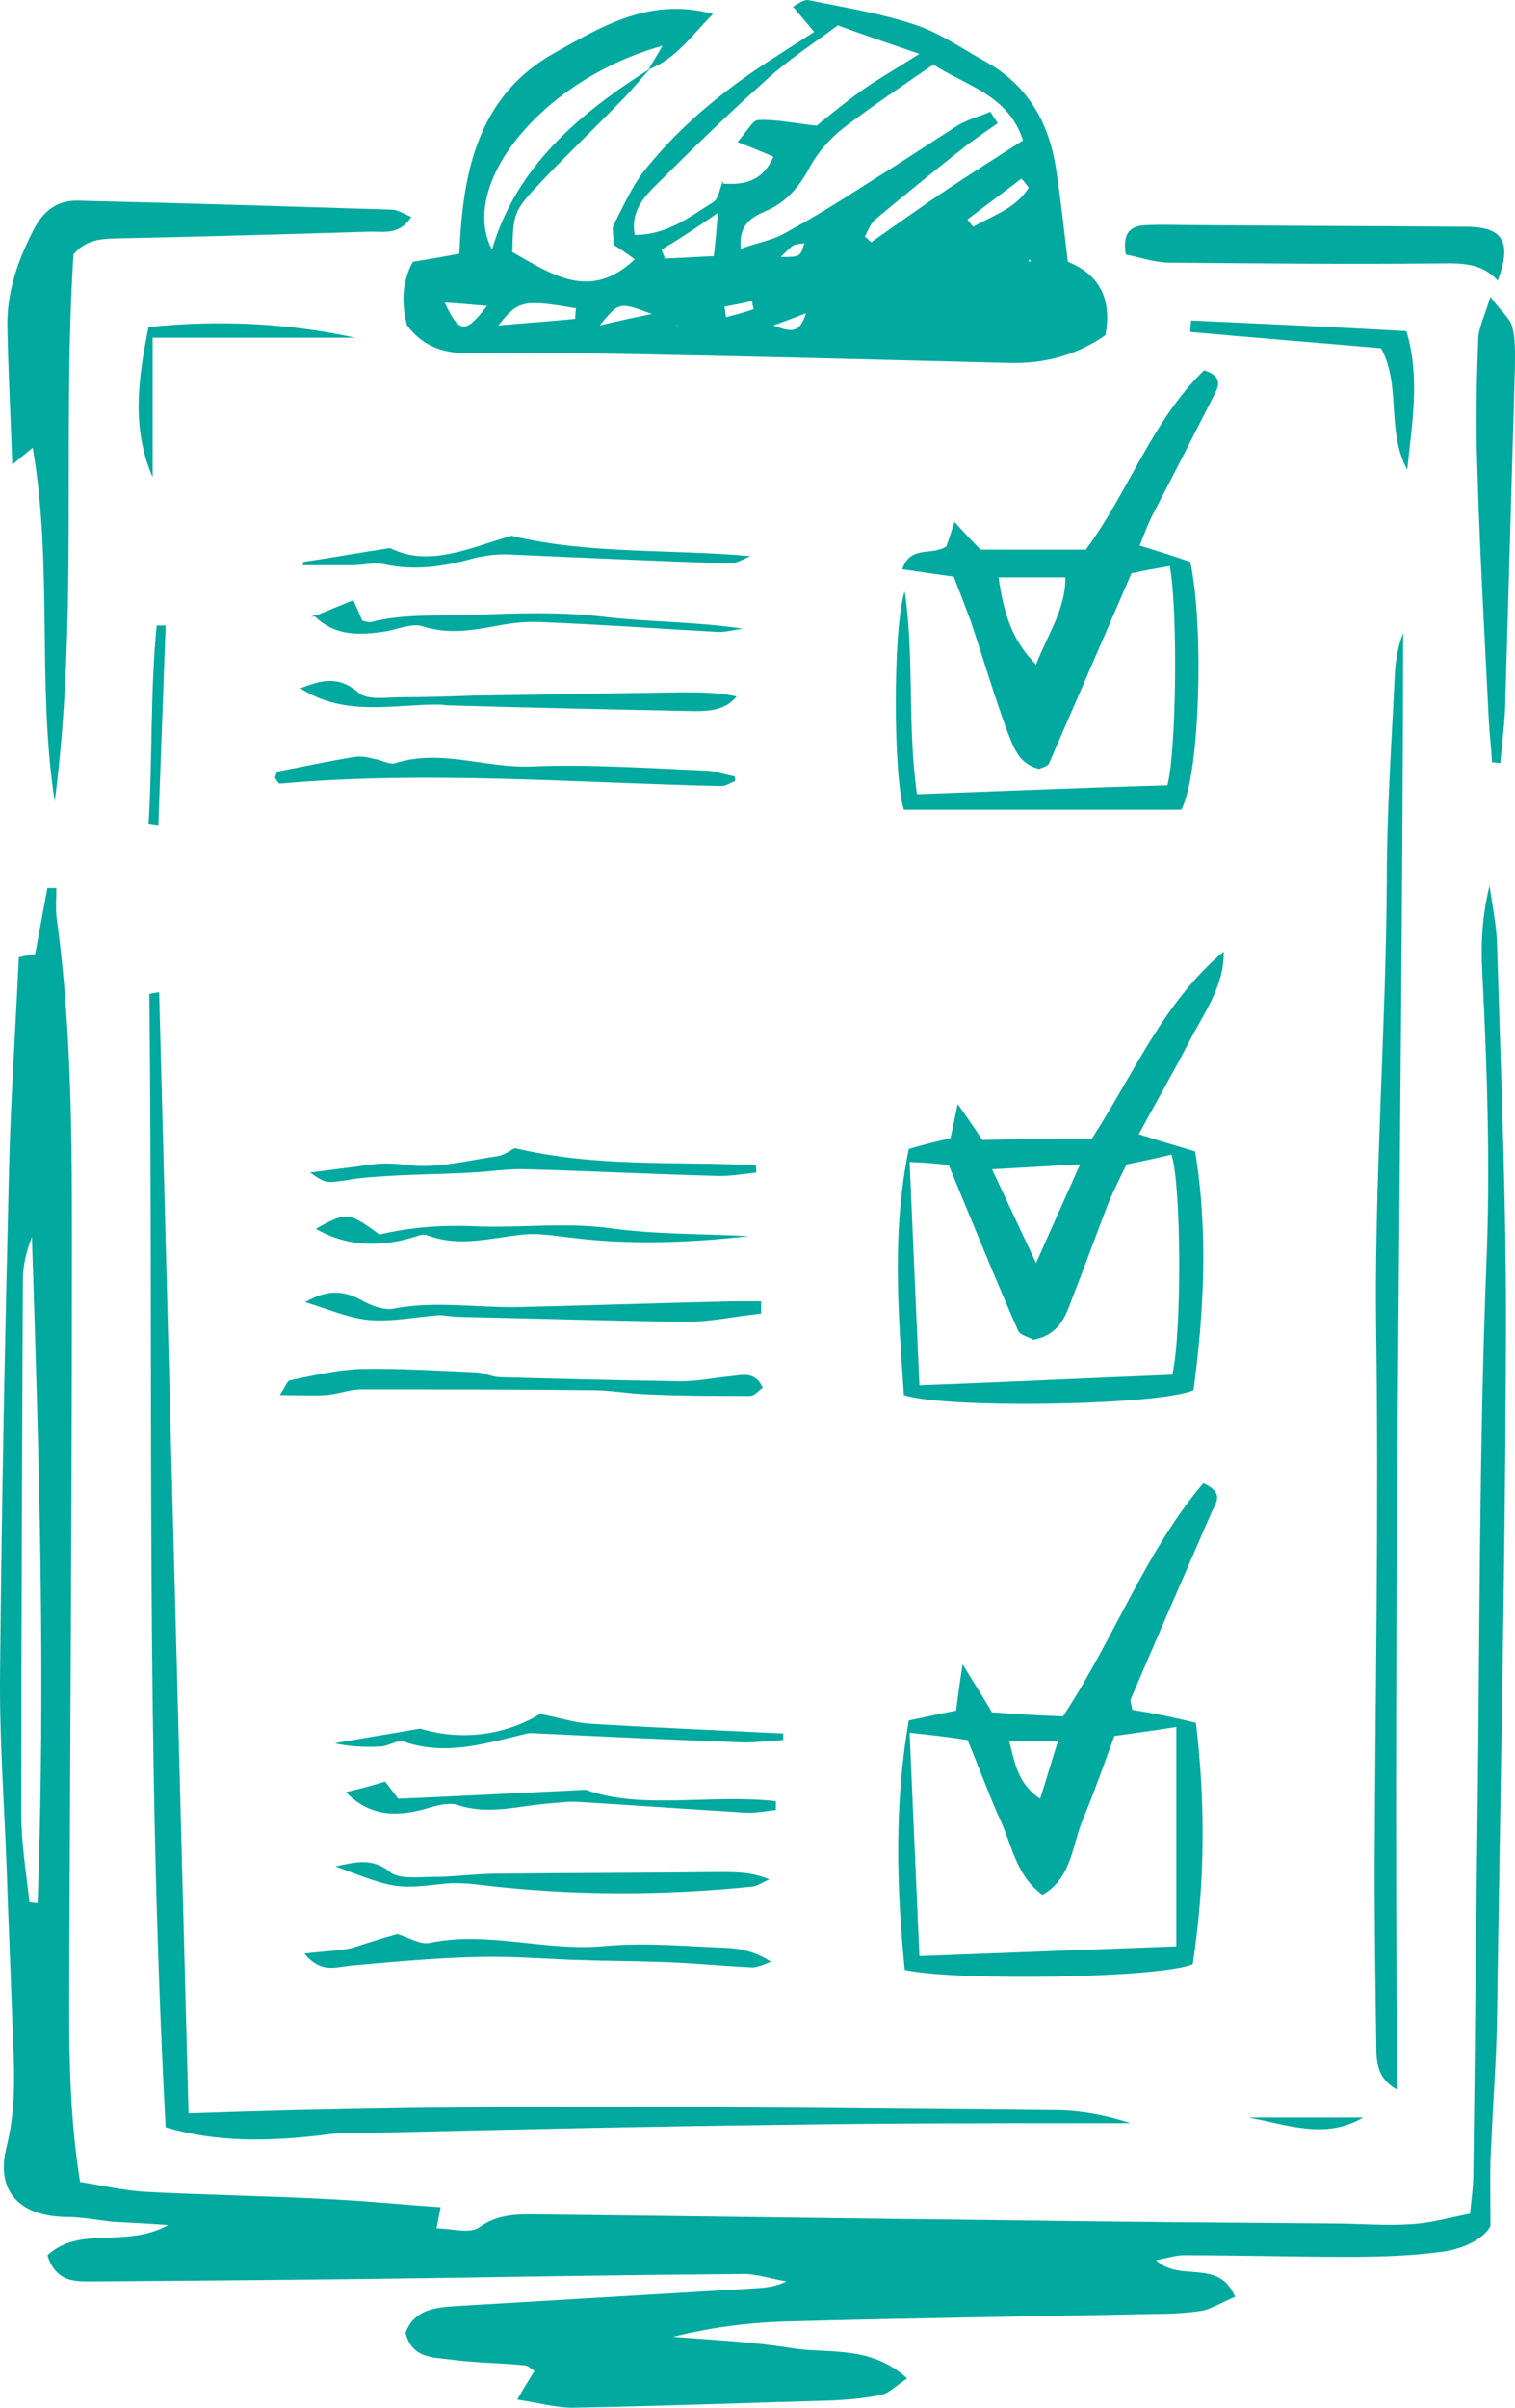 <svg width="34" height="54" viewBox="0 0 34 54" fill="none" xmlns="http://www.w3.org/2000/svg">
<path d="M33.449 49.922C33.302 50.215 32.826 50.453 32.313 50.508C31.618 50.599 30.922 50.617 30.227 50.617C29 50.617 27.792 50.581 26.565 50.581C26.4 50.581 26.236 50.636 25.943 50.691C26.492 51.203 27.352 50.636 27.718 51.513C27.444 51.623 27.224 51.769 26.986 51.824C26.62 51.879 26.254 51.897 25.888 51.897C23.178 51.952 20.469 51.989 17.741 52.062C16.862 52.08 15.984 52.19 15.105 52.409C16.002 52.483 16.899 52.519 17.778 52.665C18.602 52.793 19.535 52.592 20.359 53.342C20.103 53.507 19.956 53.671 19.791 53.708C19.444 53.781 19.078 53.817 18.711 53.836C16.753 53.891 14.812 53.964 12.853 54C12.469 54 12.103 53.891 11.608 53.817C11.773 53.525 11.883 53.36 11.993 53.177C11.92 53.123 11.846 53.049 11.773 53.049C11.224 52.995 10.675 52.995 10.126 52.921C9.723 52.867 9.247 52.903 9.1 52.318C9.32 51.751 9.833 51.751 10.327 51.715C12.487 51.587 14.647 51.459 16.808 51.331C17.082 51.312 17.357 51.312 17.65 51.166C17.302 51.111 16.954 50.983 16.606 51.001C14.263 51.02 11.92 51.056 9.558 51.093C7.087 51.129 4.615 51.148 2.144 51.166C1.741 51.166 1.265 51.221 1.064 50.581C1.796 49.904 2.821 50.434 3.773 49.904C3.279 49.868 2.913 49.849 2.546 49.831C2.18 49.794 1.832 49.721 1.466 49.721C0.441 49.703 -0.108 49.136 0.148 48.149C0.386 47.198 0.313 46.284 0.276 45.333C0.24 44.181 0.185 43.029 0.148 41.858C0.093 40.396 -0.017 38.933 0.002 37.47C0.038 33.721 0.112 29.973 0.203 26.224C0.24 24.652 0.35 23.061 0.423 21.47C0.569 21.433 0.679 21.415 0.789 21.397C0.881 20.903 0.972 20.409 1.064 19.916C1.137 19.916 1.21 19.916 1.265 19.916C1.265 20.117 1.247 20.336 1.265 20.537C1.649 23.317 1.613 26.114 1.613 28.912C1.613 33.813 1.576 38.732 1.558 43.632C1.558 45.369 1.503 47.106 1.796 48.935C2.254 49.008 2.73 49.118 3.205 49.154C4.579 49.228 5.952 49.246 7.325 49.319C8.167 49.356 9.027 49.447 9.888 49.502C9.851 49.685 9.833 49.794 9.796 49.977C10.126 49.977 10.528 50.105 10.748 49.959C11.224 49.612 11.736 49.666 12.231 49.666C15.654 49.703 19.059 49.758 22.483 49.794C24.954 49.831 27.425 49.849 29.897 49.868C30.483 49.868 31.05 49.922 31.636 49.886C32.075 49.868 32.515 49.74 32.991 49.648C33.027 49.282 33.064 49.026 33.064 48.752C33.101 46.156 33.119 43.577 33.156 40.981C33.211 36.775 33.192 32.569 33.357 28.364C33.449 26.169 33.375 23.975 33.265 21.799C33.229 21.159 33.265 20.519 33.43 19.861C33.485 20.281 33.577 20.702 33.595 21.123C33.687 24.176 33.815 27.212 33.796 30.265C33.778 35.294 33.668 40.322 33.595 45.351C33.577 46.265 33.503 47.18 33.467 48.094C33.43 48.606 33.449 49.154 33.449 49.922ZM0.661 42.663C0.716 42.663 0.771 42.681 0.844 42.681C1.027 37.708 0.881 32.734 0.716 27.742C0.588 28.071 0.514 28.382 0.514 28.711C0.496 32.697 0.478 36.684 0.478 40.67C0.478 41.346 0.588 42.005 0.661 42.663Z" fill="#02A99F"/>
<path d="M14.592 1.539C14.373 1.776 14.171 2.032 13.933 2.27C13.274 2.947 12.597 3.587 11.956 4.281C11.517 4.757 11.517 4.885 11.498 5.653C12.377 6.147 13.238 6.768 14.245 5.817C14.08 5.689 13.878 5.561 13.768 5.488C13.768 5.232 13.732 5.123 13.768 5.049C14.007 4.592 14.208 4.117 14.537 3.733C15.361 2.727 16.35 1.941 17.448 1.246C17.704 1.081 17.961 0.917 18.272 0.716C18.107 0.515 17.961 0.35 17.796 0.149C17.924 0.076 18.052 -0.016 18.144 0.003C18.949 0.167 19.755 0.295 20.524 0.551C21.091 0.734 21.604 1.1 22.135 1.392C23.05 1.904 23.526 2.727 23.691 3.733C23.801 4.428 23.874 5.123 23.965 5.872C24.698 6.165 24.954 6.732 24.808 7.518C24.149 7.975 23.435 8.158 22.647 8.14C19.791 8.067 16.917 7.993 14.062 7.939C12.908 7.92 11.755 7.902 10.583 7.92C9.997 7.939 9.503 7.792 9.137 7.299C9.009 6.823 9.009 6.348 9.265 5.872C9.595 5.817 9.924 5.763 10.309 5.689C10.382 3.879 10.711 2.142 12.469 1.173C13.512 0.588 14.592 -0.071 16.002 0.313C15.508 0.807 15.178 1.319 14.556 1.557C14.647 1.392 14.757 1.228 14.867 1.027C12.176 1.776 10.272 4.135 11.041 5.598C11.59 3.733 13 2.544 14.592 1.539ZM16.222 4.117C16.716 4.153 17.119 4.062 17.357 3.513C17.1 3.404 16.881 3.312 16.551 3.184C16.753 2.965 16.881 2.709 17.009 2.691C17.412 2.672 17.833 2.764 18.327 2.819C18.602 2.599 18.949 2.307 19.334 2.032C19.7 1.776 20.084 1.557 20.634 1.209C19.883 0.953 19.352 0.771 18.803 0.569C18.235 0.99 17.668 1.356 17.174 1.813C16.313 2.581 15.489 3.385 14.666 4.208C14.409 4.464 14.153 4.793 14.245 5.269C14.977 5.269 15.471 4.867 16.002 4.537C16.13 4.464 16.148 4.227 16.222 4.08V4.117ZM22.226 2.508C22.281 2.599 22.336 2.672 22.391 2.764C22.153 2.928 21.915 3.093 21.695 3.257C21 3.806 20.322 4.355 19.645 4.921C19.535 5.013 19.48 5.177 19.407 5.305C19.462 5.342 19.499 5.397 19.553 5.433C20.103 5.049 20.634 4.665 21.183 4.3C21.75 3.916 22.336 3.55 22.959 3.148C22.629 2.124 21.677 1.923 20.945 1.447C20.231 1.941 19.572 2.38 18.949 2.855C18.638 3.093 18.364 3.404 18.18 3.733C17.942 4.19 17.65 4.537 17.174 4.739C16.881 4.867 16.57 5.031 16.624 5.58C16.972 5.452 17.302 5.397 17.576 5.251C18.217 4.903 18.84 4.519 19.462 4.117C20.139 3.696 20.798 3.257 21.457 2.837C21.677 2.691 21.97 2.617 22.226 2.508ZM12.926 6.915C11.755 6.713 11.627 6.732 11.187 7.299C11.81 7.244 12.359 7.207 12.908 7.152C12.908 7.152 12.908 7.043 12.926 6.915ZM14.849 5.598C14.867 5.671 14.904 5.726 14.922 5.799C15.27 5.781 15.617 5.763 16.02 5.744C16.057 5.433 16.075 5.196 16.112 4.775C15.581 5.141 15.215 5.379 14.849 5.598ZM23.087 4.208C23.032 4.135 22.977 4.062 22.922 4.007C22.519 4.318 22.116 4.611 21.714 4.921C21.75 4.976 21.787 5.031 21.842 5.086C22.281 4.83 22.794 4.684 23.087 4.208ZM9.979 6.787C10.309 7.481 10.437 7.5 10.931 6.86C10.638 6.841 10.382 6.805 9.979 6.787ZM14.629 7.043C13.897 6.768 13.897 6.768 13.457 7.299C13.915 7.189 14.263 7.116 14.629 7.043ZM16.258 6.878C16.277 6.951 16.277 7.043 16.295 7.116C16.496 7.061 16.716 7.006 16.917 6.933C16.899 6.878 16.881 6.823 16.881 6.75C16.661 6.805 16.46 6.841 16.258 6.878ZM18.089 7.024C17.814 7.134 17.65 7.189 17.357 7.299C17.741 7.445 17.942 7.5 18.089 7.024ZM18.052 5.452C17.961 5.47 17.869 5.47 17.796 5.507C17.723 5.561 17.65 5.635 17.521 5.763C17.961 5.763 17.961 5.763 18.052 5.452ZM15.233 7.317C15.105 7.335 15.16 7.335 15.233 7.317C15.178 7.28 15.123 7.262 15.233 7.317ZM23.142 5.854L23.087 5.817V5.872L23.142 5.854Z" fill="#02A99F"/>
<path d="M21.403 12.931C20.982 12.876 20.634 12.821 20.249 12.766C20.432 12.217 20.908 12.473 21.238 12.254C21.293 12.108 21.348 11.925 21.421 11.705C21.604 11.907 21.769 12.089 22.007 12.327C22.739 12.327 23.526 12.327 24.368 12.327C25.32 11.047 25.851 9.438 27.023 8.304C27.462 8.451 27.352 8.67 27.224 8.908C26.767 9.804 26.309 10.7 25.851 11.577C25.76 11.76 25.686 11.961 25.576 12.236C25.998 12.364 26.345 12.473 26.712 12.601C27.023 14.028 26.931 17.392 26.51 18.16C24.46 18.16 22.373 18.16 20.286 18.16C20.048 17.447 20.03 14.083 20.304 13.26C20.524 14.759 20.359 16.277 20.579 17.813C22.519 17.74 24.35 17.667 26.199 17.612C26.4 16.862 26.437 13.699 26.254 12.693C25.943 12.748 25.631 12.803 25.393 12.857C24.753 14.339 24.149 15.728 23.544 17.118C23.508 17.191 23.398 17.209 23.325 17.246C22.849 17.136 22.739 16.734 22.593 16.368C22.3 15.564 22.062 14.759 21.787 13.936C21.659 13.589 21.531 13.26 21.403 12.931ZM22.409 12.949C22.519 13.699 22.684 14.339 23.252 14.905C23.508 14.229 23.911 13.68 23.911 12.949C23.398 12.949 22.94 12.949 22.409 12.949Z" fill="#02A99F"/>
<path d="M26.84 38.64C27.059 40.487 27.041 42.279 26.767 44.053C26.052 44.364 21.457 44.437 20.304 44.181C20.121 42.334 20.066 40.469 20.396 38.585C20.762 38.512 21.073 38.439 21.457 38.366C21.494 38.073 21.531 37.781 21.604 37.324C21.842 37.726 22.025 38 22.263 38.403C22.757 38.439 23.306 38.476 23.856 38.494C25.009 36.739 25.705 34.8 27.005 33.264C27.48 33.484 27.297 33.685 27.188 33.922C26.583 35.312 25.979 36.702 25.375 38.11C25.357 38.147 25.393 38.22 25.412 38.348C25.869 38.421 26.327 38.512 26.84 38.64ZM20.414 38.86C20.487 40.578 20.561 42.206 20.634 43.87C22.593 43.797 24.46 43.724 26.4 43.651C26.4 41.95 26.4 40.359 26.4 38.732C25.943 38.805 25.522 38.86 25.009 38.933C24.789 39.536 24.57 40.158 24.313 40.78C24.057 41.365 24.075 42.096 23.398 42.498C22.812 42.078 22.721 41.42 22.464 40.853C22.19 40.249 21.97 39.628 21.714 39.024C21.256 38.951 20.89 38.914 20.414 38.86ZM22.648 39.042C22.776 39.554 22.849 40.012 23.343 40.341C23.49 39.884 23.599 39.5 23.746 39.042C23.325 39.042 23.014 39.042 22.648 39.042Z" fill="#02A99F"/>
<path d="M24.496 25.548C25.448 24.085 26.107 22.476 27.462 21.342C27.48 22.11 27.023 22.713 26.693 23.353C26.345 24.03 25.961 24.688 25.558 25.438C26.016 25.584 26.382 25.694 26.821 25.822C27.114 27.596 27.023 29.406 26.785 31.18C25.979 31.527 21.219 31.6 20.286 31.289C20.158 29.461 20.011 27.614 20.396 25.767C20.707 25.676 21 25.602 21.329 25.529C21.384 25.31 21.421 25.09 21.494 24.761C21.695 25.054 21.842 25.255 22.043 25.566C22.794 25.548 23.599 25.548 24.496 25.548ZM20.414 26.06C20.487 27.779 20.56 29.369 20.634 31.07C22.592 30.997 24.46 30.905 26.309 30.832C26.528 29.881 26.51 26.535 26.29 25.895C25.979 25.968 25.65 26.041 25.284 26.114C25.137 26.407 24.991 26.7 24.863 27.011C24.588 27.724 24.332 28.437 24.057 29.132C23.91 29.534 23.764 29.936 23.197 30.046C23.105 29.991 22.904 29.954 22.849 29.845C22.318 28.638 21.823 27.413 21.293 26.133C21.073 26.096 20.817 26.078 20.414 26.06ZM24.24 26.114C23.489 26.151 22.94 26.188 22.263 26.224C22.611 26.956 22.885 27.559 23.252 28.327C23.599 27.541 23.874 26.937 24.24 26.114Z" fill="#02A99F"/>
<path d="M3.572 22.256C3.791 30.649 4.011 39.042 4.231 47.399C10.766 47.161 17.229 47.271 23.673 47.326C24.24 47.326 24.808 47.436 25.375 47.618C25.046 47.618 24.716 47.618 24.368 47.618C22.117 47.618 19.847 47.618 17.595 47.655C14.464 47.692 11.316 47.765 8.185 47.838C7.856 47.838 7.508 47.838 7.178 47.893C6.025 48.021 4.872 48.057 3.718 47.71C3.261 39.244 3.444 30.759 3.352 22.293C3.444 22.274 3.517 22.256 3.572 22.256Z" fill="#02A99F"/>
<path d="M1.228 17.977C0.825 15.363 1.192 12.693 0.734 10.041C0.606 10.151 0.478 10.243 0.276 10.425C0.24 9.347 0.185 8.341 0.166 7.335C0.148 6.549 0.404 5.836 0.752 5.159C0.954 4.757 1.265 4.483 1.759 4.501C4.102 4.556 6.446 4.629 8.789 4.702C8.917 4.702 9.064 4.793 9.228 4.867C8.972 5.269 8.624 5.196 8.313 5.196C6.482 5.251 4.652 5.305 2.839 5.342C2.418 5.36 1.979 5.305 1.649 5.708C1.393 9.785 1.759 13.9 1.228 17.977Z" fill="#02A99F"/>
<path d="M31.361 46.869C30.886 46.613 30.886 46.211 30.886 45.827C30.867 44.51 30.849 43.212 30.849 41.895C30.867 37.927 30.94 33.977 30.886 30.009C30.831 26.572 31.105 23.152 31.123 19.733C31.123 18.178 31.233 16.624 31.306 15.07C31.325 14.777 31.38 14.485 31.49 14.192C31.471 25.109 31.252 35.989 31.361 46.869Z" fill="#02A99F"/>
<path d="M33.613 6.293C33.211 5.854 32.716 5.909 32.204 5.909C30.226 5.927 28.249 5.909 26.254 5.891C25.906 5.891 25.558 5.763 25.265 5.708C25.174 5.159 25.43 5.049 25.778 5.049C26.107 5.031 26.455 5.049 26.785 5.049C28.817 5.068 30.867 5.068 32.899 5.086C33.723 5.086 33.943 5.415 33.613 6.293Z" fill="#02A99F"/>
<path d="M33.485 17.1C33.467 16.789 33.43 16.478 33.412 16.167C33.32 14.284 33.21 12.419 33.156 10.535C33.119 9.566 33.137 8.597 33.174 7.628C33.174 7.372 33.302 7.134 33.448 6.659C33.705 7.006 33.906 7.152 33.943 7.353C34.016 7.646 33.998 7.957 33.998 8.249C33.924 10.791 33.851 13.351 33.778 15.893C33.76 16.295 33.705 16.716 33.668 17.118C33.595 17.1 33.54 17.1 33.485 17.1Z" fill="#02A99F"/>
<path d="M8.917 43.376C9.174 43.449 9.412 43.614 9.631 43.577C10.931 43.303 12.213 43.76 13.512 43.651C14.446 43.559 15.398 43.651 16.332 43.687C16.643 43.705 16.972 43.779 17.302 43.998C17.155 44.053 17.009 44.126 16.881 44.126C16.148 44.089 15.435 44.016 14.702 43.998C14.153 43.98 13.604 43.98 13.073 43.961C12.322 43.943 11.553 43.87 10.803 43.888C9.814 43.907 8.826 43.998 7.837 44.089C7.508 44.126 7.196 44.254 6.83 43.815C7.251 43.76 7.581 43.76 7.91 43.687C8.24 43.577 8.588 43.468 8.917 43.376Z" fill="#02A99F"/>
<path d="M17.119 31.125C17.027 31.18 16.936 31.308 16.844 31.308C16.057 31.308 15.27 31.308 14.482 31.271C14.08 31.253 13.695 31.18 13.311 31.18C11.572 31.161 9.851 31.161 8.112 31.161C7.837 31.161 7.581 31.271 7.306 31.289C6.995 31.308 6.684 31.289 6.281 31.289C6.409 31.088 6.446 30.979 6.501 30.96C7.032 30.851 7.562 30.723 8.075 30.704C8.935 30.686 9.796 30.741 10.656 30.777C10.839 30.777 11.004 30.869 11.187 30.887C12.56 30.924 13.915 30.96 15.288 30.979C15.654 30.979 16.002 30.905 16.368 30.869C16.624 30.851 16.936 30.723 17.119 31.125Z" fill="#02A99F"/>
<path d="M16.496 17.52C16.386 17.557 16.295 17.63 16.185 17.63C12.89 17.557 9.595 17.282 6.281 17.575C6.244 17.575 6.208 17.484 6.171 17.447C6.189 17.392 6.208 17.301 6.244 17.301C6.83 17.191 7.398 17.063 7.984 16.972C8.13 16.953 8.276 16.99 8.423 17.026C8.569 17.045 8.734 17.154 8.862 17.118C9.887 16.789 10.894 17.228 11.901 17.191C13.201 17.136 14.519 17.228 15.819 17.282C16.039 17.282 16.258 17.374 16.478 17.41C16.496 17.429 16.496 17.465 16.496 17.52Z" fill="#02A99F"/>
<path d="M17.082 29.461C16.533 29.516 15.966 29.644 15.416 29.644C13.714 29.625 12.011 29.57 10.309 29.534C10.162 29.534 9.997 29.497 9.851 29.497C9.338 29.534 8.826 29.644 8.313 29.607C7.837 29.57 7.398 29.369 6.849 29.205C7.288 28.949 7.654 28.912 8.094 29.15C8.313 29.278 8.606 29.388 8.826 29.351C9.759 29.168 10.693 29.333 11.645 29.314C13.219 29.278 14.812 29.223 16.387 29.186C16.625 29.186 16.863 29.186 17.082 29.186C17.082 29.278 17.082 29.369 17.082 29.461Z" fill="#02A99F"/>
<path d="M7.526 41.858C7.984 41.767 8.35 41.657 8.753 41.986C8.954 42.151 9.375 42.096 9.705 42.096C10.181 42.096 10.675 42.023 11.151 42.023C12.817 42.005 14.501 42.005 16.167 41.986C16.515 41.986 16.881 41.986 17.265 42.151C17.119 42.206 16.991 42.316 16.844 42.316C14.831 42.517 12.835 42.517 10.821 42.279C10.547 42.242 10.272 42.224 10.016 42.242C8.881 42.37 8.881 42.37 7.526 41.858Z" fill="#02A99F"/>
<path d="M6.739 15.436C7.178 15.271 7.581 15.125 8.057 15.545C8.258 15.71 8.698 15.637 9.009 15.637C9.558 15.637 10.089 15.619 10.638 15.6C12.194 15.582 13.732 15.545 15.288 15.527C15.691 15.527 16.112 15.527 16.533 15.619C16.277 15.929 15.929 15.948 15.581 15.948C13.75 15.911 11.938 15.875 10.107 15.82C10.016 15.82 9.924 15.801 9.833 15.801C8.789 15.801 7.727 16.076 6.739 15.436Z" fill="#02A99F"/>
<path d="M17.412 40.597C17.174 40.615 16.954 40.67 16.716 40.652C15.471 40.578 14.226 40.487 13 40.414C12.762 40.396 12.524 40.432 12.286 40.45C11.627 40.505 10.968 40.706 10.29 40.487C10.071 40.414 9.814 40.487 9.576 40.56C8.936 40.743 8.313 40.761 7.764 40.194C8.057 40.121 8.35 40.048 8.643 39.957C8.752 40.103 8.844 40.213 8.936 40.341C10.272 40.286 11.608 40.213 13.146 40.14C14.391 40.597 15.929 40.231 17.412 40.396C17.412 40.469 17.412 40.542 17.412 40.597Z" fill="#02A99F"/>
<path d="M16.972 26.297C16.661 26.334 16.331 26.389 16.02 26.37C14.629 26.334 13.219 26.261 11.828 26.224C11.407 26.206 11.004 26.279 10.583 26.297C9.979 26.334 9.375 26.334 8.789 26.37C8.459 26.389 8.13 26.407 7.819 26.462C7.324 26.535 7.324 26.553 6.958 26.297C7.361 26.242 7.855 26.188 8.35 26.114C8.642 26.078 8.899 26.096 9.192 26.133C9.832 26.206 10.51 26.023 11.15 25.932C11.315 25.913 11.48 25.785 11.553 25.749C13.402 26.188 15.178 26.041 16.954 26.133C16.972 26.151 16.972 26.224 16.972 26.297Z" fill="#02A99F"/>
<path d="M6.812 12.601C7.434 12.51 8.039 12.4 8.753 12.291C9.631 12.729 10.528 12.291 11.48 12.016C13.219 12.437 15.032 12.309 16.844 12.473C16.698 12.528 16.533 12.638 16.387 12.638C14.757 12.583 13.11 12.51 11.48 12.437C11.187 12.419 10.876 12.455 10.601 12.528C9.942 12.711 9.302 12.803 8.624 12.656C8.405 12.601 8.148 12.675 7.929 12.675C7.544 12.675 7.178 12.675 6.794 12.675C6.794 12.656 6.812 12.62 6.812 12.601Z" fill="#02A99F"/>
<path d="M26.73 7.189C28.341 7.262 29.933 7.335 31.563 7.427C31.874 8.469 31.691 9.475 31.581 10.535C31.105 9.657 31.453 8.652 30.995 7.811C29.531 7.683 28.121 7.573 26.711 7.445C26.711 7.353 26.73 7.28 26.73 7.189Z" fill="#02A99F"/>
<path d="M16.808 27.724C15.489 27.87 14.153 27.925 12.835 27.76C12.469 27.724 12.103 27.651 11.755 27.687C11.023 27.76 10.309 27.98 9.595 27.705C9.54 27.687 9.467 27.687 9.412 27.705C8.606 27.98 7.819 27.98 7.087 27.559C7.782 27.175 7.819 27.175 8.515 27.687C9.21 27.523 9.924 27.468 10.693 27.504C11.682 27.541 12.67 27.413 13.659 27.541C14.684 27.687 15.746 27.669 16.808 27.724Z" fill="#02A99F"/>
<path d="M7.086 13.808C7.343 13.699 7.617 13.589 7.929 13.461C8.02 13.662 8.075 13.79 8.13 13.918C8.185 13.936 8.258 13.955 8.313 13.955C9.082 13.753 9.851 13.827 10.62 13.79C11.59 13.753 12.542 13.717 13.494 13.827C14.537 13.955 15.599 13.936 16.679 14.101C16.496 14.119 16.313 14.174 16.13 14.174C14.83 14.101 13.53 14.009 12.212 13.955C11.919 13.936 11.608 13.955 11.297 14.009C10.693 14.119 10.107 14.247 9.485 14.046C9.247 13.973 8.954 14.101 8.679 14.156C8.093 14.247 7.526 14.284 7.05 13.808H7.086Z" fill="#02A99F"/>
<path d="M17.577 39.024C17.284 39.042 17.009 39.079 16.716 39.079C15.178 39.024 13.641 38.951 12.103 38.878C12.011 38.878 11.92 38.86 11.828 38.878C10.913 39.097 10.016 39.39 9.064 39.061C8.917 39.006 8.716 39.17 8.533 39.17C8.185 39.189 7.837 39.17 7.508 39.097C8.112 38.988 8.698 38.896 9.43 38.768C10.327 39.042 11.316 38.933 12.121 38.439C12.579 38.531 12.908 38.64 13.238 38.658C14.684 38.75 16.13 38.805 17.577 38.878C17.577 38.933 17.577 38.988 17.577 39.024Z" fill="#02A99F"/>
<path d="M7.965 7.573C6.501 7.573 5.018 7.573 3.425 7.573C3.425 8.688 3.425 9.694 3.425 10.7C2.949 9.603 3.096 8.505 3.334 7.335C4.908 7.171 6.446 7.244 7.965 7.573Z" fill="#02A99F"/>
<path d="M3.334 18.489C3.425 17.008 3.37 15.509 3.517 14.028C3.59 14.028 3.645 14.028 3.718 14.028C3.663 15.527 3.608 17.026 3.553 18.526C3.498 18.508 3.407 18.508 3.334 18.489Z" fill="#02A99F"/>
<path d="M28.011 47.49C28.872 47.49 29.732 47.49 30.593 47.49C29.732 48.004 28.853 47.637 28.011 47.49Z" fill="#02A99F"/>
<path d="M7.068 13.79C7.013 13.827 6.94 13.863 7.031 13.827C6.94 13.845 7.013 13.827 7.086 13.827L7.068 13.79Z" fill="#02A99F"/>
<path d="M16.24 4.099C16.203 4.08 16.185 4.062 16.185 4.062C16.185 4.062 16.203 4.099 16.222 4.117L16.24 4.099Z" fill="#02A99F"/>
</svg>
